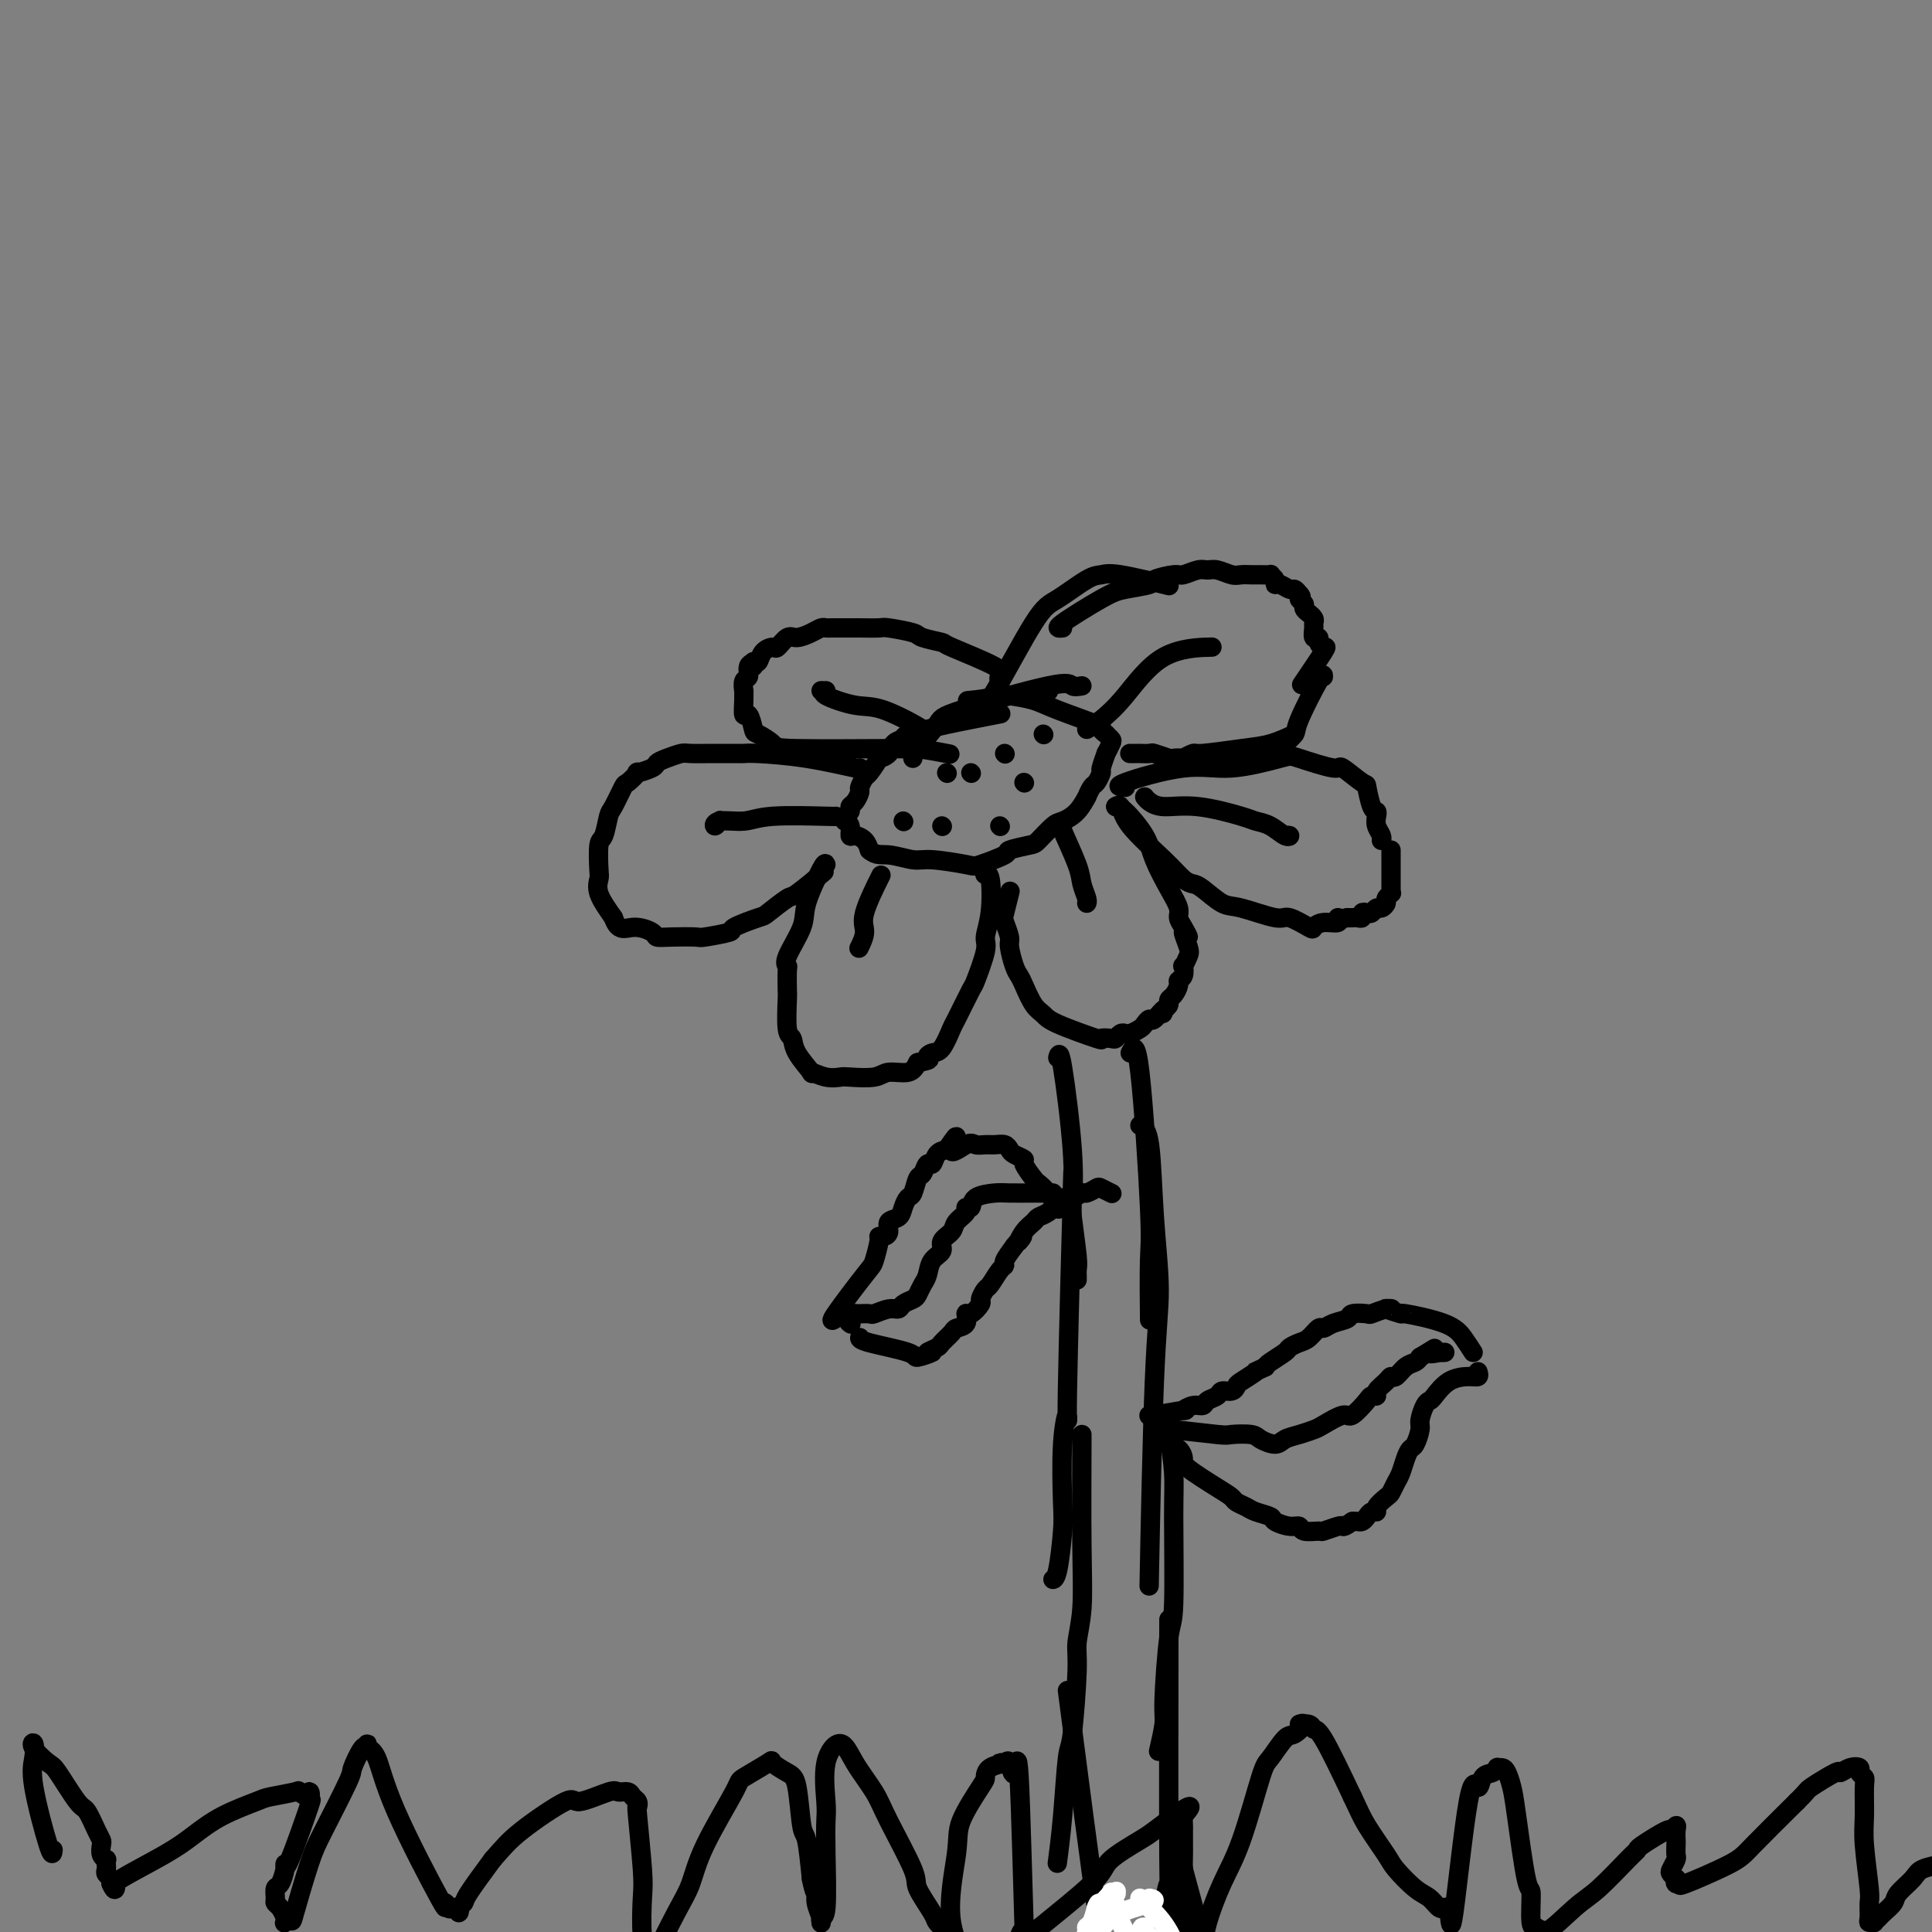 <svg viewBox='0 0 400 400' version='1.1' xmlns='http://www.w3.org/2000/svg' xmlns:xlink='http://www.w3.org/1999/xlink'><rect x="0" y="0" width="400" height="400" fill="#808080" stroke="none"/><g fill='none' stroke='#000000' stroke-width='4' stroke-linecap='round' stroke-linejoin='round'><path d='M224,142c-0.793,0.137 -1.585,0.274 -2,0c-0.415,-0.274 -0.451,-0.959 -5,0c-4.549,0.959 -13.611,3.564 -18,5c-4.389,1.436 -4.104,1.705 -5,3c-0.896,1.295 -2.972,3.618 -4,5c-1.028,1.382 -1.008,1.823 -1,2c0.008,0.177 0.004,0.088 0,0'/><path d='M206,148c1.041,-0.202 2.082,-0.404 0,0c-2.082,0.404 -7.288,1.414 -10,2c-2.712,0.586 -2.930,0.748 -4,1c-1.070,0.252 -2.992,0.596 -4,1c-1.008,0.404 -1.101,0.869 -1,1c0.101,0.131 0.397,-0.073 0,0c-0.397,0.073 -1.486,0.423 -2,1c-0.514,0.577 -0.452,1.382 -1,2c-0.548,0.618 -1.706,1.048 -2,1c-0.294,-0.048 0.276,-0.575 0,0c-0.276,0.575 -1.397,2.252 -2,3c-0.603,0.748 -0.687,0.568 -1,1c-0.313,0.432 -0.853,1.478 -1,2c-0.147,0.522 0.100,0.521 0,1c-0.100,0.479 -0.548,1.439 -1,2c-0.452,0.561 -0.907,0.724 -1,1c-0.093,0.276 0.175,0.664 0,1c-0.175,0.336 -0.794,0.620 -1,1c-0.206,0.380 -0.001,0.858 0,1c0.001,0.142 -0.203,-0.051 0,0c0.203,0.051 0.814,0.345 1,1c0.186,0.655 -0.053,1.670 0,2c0.053,0.330 0.399,-0.027 1,0c0.601,0.027 1.457,0.436 2,1c0.543,0.564 0.771,1.282 1,2'/><path d='M180,176c1.413,1.245 2.444,0.857 4,1c1.556,0.143 3.637,0.816 5,1c1.363,0.184 2.008,-0.122 4,0c1.992,0.122 5.332,0.670 7,1c1.668,0.330 1.663,0.441 3,0c1.337,-0.441 4.014,-1.435 5,-2c0.986,-0.565 0.280,-0.700 1,-1c0.720,-0.300 2.868,-0.764 4,-1c1.132,-0.236 1.250,-0.243 2,-1c0.750,-0.757 2.134,-2.264 3,-3c0.866,-0.736 1.216,-0.702 2,-1c0.784,-0.298 2.003,-0.929 3,-2c0.997,-1.071 1.774,-2.581 2,-3c0.226,-0.419 -0.098,0.255 0,0c0.098,-0.255 0.619,-1.439 1,-2c0.381,-0.561 0.623,-0.499 1,-1c0.377,-0.501 0.889,-1.567 1,-2c0.111,-0.433 -0.179,-0.234 0,-1c0.179,-0.766 0.829,-2.496 1,-3c0.171,-0.504 -0.135,0.220 0,0c0.135,-0.220 0.711,-1.383 1,-2c0.289,-0.617 0.291,-0.688 0,-1c-0.291,-0.312 -0.875,-0.864 -1,-1c-0.125,-0.136 0.208,0.143 0,0c-0.208,-0.143 -0.956,-0.707 -1,-1c-0.044,-0.293 0.617,-0.316 -1,-1c-1.617,-0.684 -5.512,-2.030 -8,-3c-2.488,-0.970 -3.568,-1.563 -5,-2c-1.432,-0.437 -3.216,-0.719 -5,-1'/><path d='M209,144c-3.631,-1.452 -2.208,-0.583 -3,0c-0.792,0.583 -3.798,0.881 -5,1c-1.202,0.119 -0.601,0.060 0,0'/><path d='M204,145c-0.013,-0.166 -0.026,-0.332 0,0c0.026,0.332 0.090,1.161 2,-2c1.910,-3.161 5.667,-10.313 8,-14c2.333,-3.687 3.243,-3.909 5,-5c1.757,-1.091 4.360,-3.052 6,-4c1.640,-0.948 2.316,-0.883 3,-1c0.684,-0.117 1.377,-0.416 4,0c2.623,0.416 7.178,1.547 9,2c1.822,0.453 0.911,0.226 0,0'/><path d='M217,143c0.000,0.000 0.100,0.100 0.1,0.1'/><path d='M220,130c-0.795,0.089 -1.590,0.179 0,-1c1.590,-1.179 5.564,-3.626 8,-5c2.436,-1.374 3.333,-1.673 5,-2c1.667,-0.327 4.102,-0.680 5,-1c0.898,-0.320 0.257,-0.607 1,-1c0.743,-0.393 2.869,-0.891 4,-1c1.131,-0.109 1.265,0.171 2,0c0.735,-0.171 2.069,-0.792 3,-1c0.931,-0.208 1.458,-0.003 2,0c0.542,0.003 1.101,-0.195 2,0c0.899,0.195 2.140,0.784 3,1c0.860,0.216 1.339,0.058 2,0c0.661,-0.058 1.506,-0.015 2,0c0.494,0.015 0.639,0.003 1,0c0.361,-0.003 0.938,0.002 1,0c0.062,-0.002 -0.390,-0.011 0,0c0.390,0.011 1.623,0.040 2,0c0.377,-0.040 -0.103,-0.150 0,0c0.103,0.150 0.787,0.561 1,1c0.213,0.439 -0.045,0.905 0,1c0.045,0.095 0.394,-0.181 1,0c0.606,0.181 1.471,0.818 2,1c0.529,0.182 0.723,-0.091 1,0c0.277,0.091 0.639,0.545 1,1'/><path d='M269,123c0.863,0.796 0.020,0.787 0,1c-0.020,0.213 0.783,0.648 1,1c0.217,0.352 -0.152,0.619 0,1c0.152,0.381 0.826,0.874 1,1c0.174,0.126 -0.151,-0.116 0,0c0.151,0.116 0.776,0.591 1,1c0.224,0.409 0.045,0.753 0,1c-0.045,0.247 0.043,0.396 0,1c-0.043,0.604 -0.218,1.662 0,2c0.218,0.338 0.828,-0.045 1,0c0.172,0.045 -0.095,0.518 0,1c0.095,0.482 0.551,0.975 1,1c0.449,0.025 0.890,-0.416 0,1c-0.890,1.416 -3.111,4.690 -4,6c-0.889,1.310 -0.444,0.655 0,0'/><path d='M268,152c-1.665,0.765 -3.330,1.529 -5,2c-1.670,0.471 -3.346,0.648 -6,1c-2.654,0.352 -6.288,0.879 -8,1c-1.712,0.121 -1.503,-0.163 -2,0c-0.497,0.163 -1.699,0.772 -2,1c-0.301,0.228 0.299,0.075 0,0c-0.299,-0.075 -1.499,-0.073 -2,0c-0.501,0.073 -0.305,0.216 -1,0c-0.695,-0.216 -2.281,-0.790 -3,-1c-0.719,-0.210 -0.571,-0.056 -1,0c-0.429,0.056 -1.435,0.015 -2,0c-0.565,-0.015 -0.687,-0.004 -1,0c-0.313,0.004 -0.816,0.001 -1,0c-0.184,-0.001 -0.050,-0.000 0,0c0.050,0.000 0.014,0.000 0,0c-0.014,-0.000 -0.007,-0.000 0,0'/><path d='M233,163c-1.132,-0.068 -2.264,-0.136 0,-1c2.264,-0.864 7.924,-2.524 12,-3c4.076,-0.476 6.566,0.234 10,0c3.434,-0.234 7.810,-1.410 10,-2c2.190,-0.590 2.194,-0.593 4,0c1.806,0.593 5.415,1.781 7,2c1.585,0.219 1.146,-0.530 2,0c0.854,0.530 3.000,2.340 4,3c1.000,0.660 0.856,0.168 1,1c0.144,0.832 0.578,2.986 1,4c0.422,1.014 0.831,0.888 1,1c0.169,0.112 0.098,0.461 0,1c-0.098,0.539 -0.222,1.268 0,2c0.222,0.732 0.791,1.466 1,2c0.209,0.534 0.060,0.867 0,1c-0.060,0.133 -0.030,0.067 0,0'/><path d='M288,176c-0.000,0.732 -0.000,1.464 0,2c0.000,0.536 0.001,0.875 0,2c-0.001,1.125 -0.004,3.037 0,4c0.004,0.963 0.016,0.979 0,1c-0.016,0.021 -0.060,0.048 0,0c0.060,-0.048 0.223,-0.172 0,0c-0.223,0.172 -0.833,0.638 -1,1c-0.167,0.362 0.110,0.619 0,1c-0.110,0.381 -0.608,0.886 -1,1c-0.392,0.114 -0.679,-0.162 -1,0c-0.321,0.162 -0.678,0.761 -1,1c-0.322,0.239 -0.611,0.117 -1,0c-0.389,-0.117 -0.878,-0.227 -1,0c-0.122,0.227 0.122,0.793 0,1c-0.122,0.207 -0.610,0.056 -1,0c-0.390,-0.056 -0.683,-0.016 -1,0c-0.317,0.016 -0.659,0.008 -1,0'/><path d='M279,190c-1.731,0.400 -2.057,-0.101 -2,0c0.057,0.101 0.499,0.804 0,1c-0.499,0.196 -1.939,-0.113 -3,0c-1.061,0.113 -1.744,0.650 -2,1c-0.256,0.350 -0.087,0.513 -1,0c-0.913,-0.513 -2.909,-1.703 -4,-2c-1.091,-0.297 -1.275,0.299 -3,0c-1.725,-0.299 -4.989,-1.493 -7,-2c-2.011,-0.507 -2.768,-0.327 -4,-1c-1.232,-0.673 -2.940,-2.199 -4,-3c-1.060,-0.801 -1.474,-0.877 -2,-1c-0.526,-0.123 -1.164,-0.292 -2,-1c-0.836,-0.708 -1.870,-1.955 -4,-4c-2.130,-2.045 -5.354,-4.888 -7,-7c-1.646,-2.112 -1.712,-3.492 -2,-4c-0.288,-0.508 -0.796,-0.145 -1,0c-0.204,0.145 -0.102,0.073 0,0'/><path d='M231,167c0.433,-0.033 0.866,-0.066 2,1c1.134,1.066 2.969,3.230 4,5c1.031,1.770 1.260,3.145 2,5c0.740,1.855 1.993,4.191 3,6c1.007,1.809 1.768,3.091 2,4c0.232,0.909 -0.064,1.444 0,2c0.064,0.556 0.487,1.131 1,2c0.513,0.869 1.114,2.031 1,2c-0.114,-0.031 -0.945,-1.254 -1,-1c-0.055,0.254 0.666,1.984 1,3c0.334,1.016 0.282,1.319 0,2c-0.282,0.681 -0.793,1.740 -1,2c-0.207,0.260 -0.111,-0.277 0,0c0.111,0.277 0.236,1.370 0,2c-0.236,0.630 -0.833,0.799 -1,1c-0.167,0.201 0.096,0.435 0,1c-0.096,0.565 -0.552,1.461 -1,2c-0.448,0.539 -0.890,0.722 -1,1c-0.110,0.278 0.111,0.651 0,1c-0.111,0.349 -0.556,0.675 -1,1'/><path d='M241,209c-0.665,1.886 0.174,0.102 0,0c-0.174,-0.102 -1.360,1.479 -2,2c-0.640,0.521 -0.735,-0.018 -1,0c-0.265,0.018 -0.701,0.592 -1,1c-0.299,0.408 -0.462,0.649 -1,1c-0.538,0.351 -1.452,0.812 -2,1c-0.548,0.188 -0.730,0.102 -1,0c-0.270,-0.102 -0.629,-0.221 -1,0c-0.371,0.221 -0.754,0.782 -1,1c-0.246,0.218 -0.355,0.094 -1,0c-0.645,-0.094 -1.825,-0.159 -2,0c-0.175,0.159 0.654,0.541 -1,0c-1.654,-0.541 -5.791,-2.004 -8,-3c-2.209,-0.996 -2.489,-1.525 -3,-2c-0.511,-0.475 -1.251,-0.898 -2,-2c-0.749,-1.102 -1.506,-2.885 -2,-4c-0.494,-1.115 -0.724,-1.563 -1,-2c-0.276,-0.437 -0.597,-0.863 -1,-2c-0.403,-1.137 -0.889,-2.985 -1,-4c-0.111,-1.015 0.153,-1.197 0,-2c-0.153,-0.803 -0.721,-2.225 -1,-3c-0.279,-0.775 -0.267,-0.901 0,-2c0.267,-1.099 0.791,-3.171 1,-4c0.209,-0.829 0.105,-0.414 0,0'/><path d='M207,141c-0.152,-0.311 -0.304,-0.622 0,-1c0.304,-0.378 1.063,-0.822 -1,-2c-2.063,-1.178 -6.949,-3.090 -9,-4c-2.051,-0.910 -1.268,-0.818 -2,-1c-0.732,-0.182 -2.981,-0.637 -4,-1c-1.019,-0.363 -0.810,-0.633 -2,-1c-1.190,-0.367 -3.779,-0.830 -5,-1c-1.221,-0.170 -1.072,-0.046 -2,0c-0.928,0.046 -2.931,0.012 -4,0c-1.069,-0.012 -1.203,-0.004 -2,0c-0.797,0.004 -2.257,0.004 -3,0c-0.743,-0.004 -0.769,-0.011 -1,0c-0.231,0.011 -0.666,0.039 -1,0c-0.334,-0.039 -0.566,-0.146 -1,0c-0.434,0.146 -1.071,0.546 -2,1c-0.929,0.454 -2.151,0.960 -3,1c-0.849,0.040 -1.327,-0.388 -2,0c-0.673,0.388 -1.542,1.593 -2,2c-0.458,0.407 -0.504,0.016 -1,0c-0.496,-0.016 -1.441,0.342 -2,1c-0.559,0.658 -0.731,1.617 -1,2c-0.269,0.383 -0.634,0.192 -1,0'/><path d='M156,137c-2.101,1.340 -0.353,1.190 0,1c0.353,-0.190 -0.690,-0.420 -1,0c-0.310,0.420 0.113,1.490 0,2c-0.113,0.510 -0.763,0.460 -1,1c-0.237,0.540 -0.061,1.669 0,2c0.061,0.331 0.006,-0.135 0,0c-0.006,0.135 0.038,0.872 0,2c-0.038,1.128 -0.157,2.649 0,3c0.157,0.351 0.589,-0.466 1,0c0.411,0.466 0.802,2.216 1,3c0.198,0.784 0.202,0.603 1,1c0.798,0.397 2.391,1.373 3,2c0.609,0.627 0.234,0.904 5,1c4.766,0.096 14.672,0.012 19,0c4.328,-0.012 3.078,0.048 3,0c-0.078,-0.048 1.018,-0.205 3,0c1.982,0.205 4.852,0.773 6,1c1.148,0.227 0.574,0.114 0,0'/><path d='M178,159c0.429,0.196 0.858,0.392 -1,0c-1.858,-0.392 -6.001,-1.373 -10,-2c-3.999,-0.627 -7.852,-0.900 -10,-1c-2.148,-0.100 -2.589,-0.027 -3,0c-0.411,0.027 -0.791,0.006 -2,0c-1.209,-0.006 -3.247,0.001 -4,0c-0.753,-0.001 -0.219,-0.011 -1,0c-0.781,0.011 -2.875,0.044 -4,0c-1.125,-0.044 -1.280,-0.165 -2,0c-0.720,0.165 -2.005,0.617 -3,1c-0.995,0.383 -1.699,0.699 -2,1c-0.301,0.301 -0.198,0.588 -1,1c-0.802,0.412 -2.509,0.947 -3,1c-0.491,0.053 0.233,-0.378 0,0c-0.233,0.378 -1.424,1.566 -2,2c-0.576,0.434 -0.536,0.115 -1,1c-0.464,0.885 -1.431,2.972 -2,4c-0.569,1.028 -0.740,0.995 -1,2c-0.260,1.005 -0.608,3.047 -1,4c-0.392,0.953 -0.829,0.816 -1,2c-0.171,1.184 -0.077,3.688 0,5c0.077,1.312 0.136,1.430 0,2c-0.136,0.570 -0.467,1.591 0,3c0.467,1.409 1.734,3.204 3,5'/><path d='M127,190c0.981,3.038 2.435,2.134 4,2c1.565,-0.134 3.241,0.501 4,1c0.759,0.499 0.601,0.863 1,1c0.399,0.137 1.356,0.049 3,0c1.644,-0.049 3.975,-0.059 5,0c1.025,0.059 0.744,0.187 2,0c1.256,-0.187 4.050,-0.688 5,-1c0.950,-0.312 0.057,-0.433 1,-1c0.943,-0.567 3.721,-1.578 5,-2c1.279,-0.422 1.058,-0.254 2,-1c0.942,-0.746 3.046,-2.406 4,-3c0.954,-0.594 0.757,-0.121 2,-1c1.243,-0.879 3.927,-3.108 5,-4c1.073,-0.892 0.537,-0.446 0,0'/><path d='M171,179c-0.089,-0.263 -0.178,-0.526 -1,1c-0.822,1.526 -2.378,4.839 -3,7c-0.622,2.161 -0.310,3.168 -1,5c-0.690,1.832 -2.381,4.489 -3,6c-0.619,1.511 -0.167,1.876 0,2c0.167,0.124 0.048,0.007 0,1c-0.048,0.993 -0.026,3.096 0,4c0.026,0.904 0.057,0.608 0,2c-0.057,1.392 -0.204,4.473 0,6c0.204,1.527 0.757,1.499 1,2c0.243,0.501 0.177,1.532 1,3c0.823,1.468 2.535,3.374 3,4c0.465,0.626 -0.318,-0.027 0,0c0.318,0.027 1.735,0.735 3,1c1.265,0.265 2.377,0.086 3,0c0.623,-0.086 0.758,-0.081 2,0c1.242,0.081 3.591,0.238 5,0c1.409,-0.238 1.879,-0.872 3,-1c1.121,-0.128 2.892,0.249 4,0c1.108,-0.249 1.554,-1.125 2,-2'/><path d='M190,220c3.356,-0.629 2.245,-0.702 2,-1c-0.245,-0.298 0.376,-0.820 1,-1c0.624,-0.180 1.251,-0.018 2,-1c0.749,-0.982 1.620,-3.107 2,-4c0.380,-0.893 0.269,-0.555 1,-2c0.731,-1.445 2.305,-4.672 3,-6c0.695,-1.328 0.513,-0.756 1,-2c0.487,-1.244 1.643,-4.305 2,-6c0.357,-1.695 -0.087,-2.023 0,-3c0.087,-0.977 0.703,-2.601 1,-5c0.297,-2.399 0.276,-5.571 0,-7c-0.276,-1.429 -0.805,-1.116 -1,-1c-0.195,0.116 -0.056,0.033 0,0c0.056,-0.033 0.028,-0.017 0,0'/><path d='M220,171c-0.318,-0.271 -0.635,-0.542 0,1c0.635,1.542 2.223,4.897 3,7c0.777,2.103 0.744,2.956 1,4c0.256,1.044 0.800,2.281 1,3c0.200,0.719 0.057,0.920 0,1c-0.057,0.080 -0.029,0.040 0,0'/><path d='M182,182c0.348,-0.695 0.695,-1.391 0,0c-0.695,1.391 -2.434,4.868 -3,7c-0.566,2.132 0.040,2.920 0,4c-0.040,1.080 -0.726,2.451 -1,3c-0.274,0.549 -0.137,0.274 0,0'/><path d='M173,169c0.256,0.033 0.513,0.066 -2,0c-2.513,-0.066 -7.794,-0.232 -11,0c-3.206,0.232 -4.337,0.860 -6,1c-1.663,0.140 -3.858,-0.210 -5,0c-1.142,0.210 -1.231,0.980 -1,1c0.231,0.020 0.780,-0.708 1,-1c0.220,-0.292 0.110,-0.146 0,0'/><path d='M191,152c0.773,0.014 1.545,0.028 0,-1c-1.545,-1.028 -5.408,-3.099 -8,-4c-2.592,-0.901 -3.914,-0.634 -6,-1c-2.086,-0.366 -4.937,-1.366 -6,-2c-1.063,-0.634 -0.336,-0.902 0,-1c0.336,-0.098 0.283,-0.026 0,0c-0.283,0.026 -0.795,0.008 -1,0c-0.205,-0.008 -0.102,-0.004 0,0'/><path d='M225,151c0.872,-0.506 1.745,-1.011 3,-2c1.255,-0.989 2.893,-2.461 5,-5c2.107,-2.539 4.683,-6.145 8,-8c3.317,-1.855 7.376,-1.959 9,-2c1.624,-0.041 0.812,-0.021 0,0'/><path d='M237,165c0.227,0.295 0.455,0.590 1,1c0.545,0.410 1.409,0.935 3,1c1.591,0.065 3.911,-0.329 7,0c3.089,0.329 6.948,1.380 9,2c2.052,0.620 2.297,0.807 3,1c0.703,0.193 1.862,0.391 3,1c1.138,0.609 2.253,1.627 3,2c0.747,0.373 1.124,0.100 1,0c-0.124,-0.100 -0.750,-0.029 -1,0c-0.250,0.029 -0.125,0.014 0,0'/><path d='M216,152c0.000,0.000 0.100,0.100 0.1,0.1'/><path d='M196,160c0.000,0.000 0.100,0.100 0.1,0.1'/><path d='M187,170c0.000,0.000 0.100,0.100 0.1,0.1'/><path d='M207,171c0.000,0.000 0.100,0.100 0.1,0.1'/><path d='M212,162c0.000,0.000 0.100,0.100 0.1,0.1'/><path d='M201,160c0.000,0.000 0.100,0.100 0.1,0.1'/><path d='M195,171c0.000,0.000 0.100,0.100 0.1,0.1'/><path d='M208,156c0.000,0.000 0.100,0.100 0.1,0.1'/><path d='M234,218c0.619,-1.234 1.238,-2.469 2,4c0.762,6.469 1.668,20.641 2,28c0.332,7.359 0.089,7.904 0,11c-0.089,3.096 -0.026,8.742 0,11c0.026,2.258 0.013,1.129 0,0'/><path d='M236,233c0.768,0.374 1.537,0.748 2,4c0.463,3.252 0.621,9.382 1,15c0.379,5.618 0.978,10.722 1,15c0.022,4.278 -0.532,7.729 -1,19c-0.468,11.271 -0.848,30.363 -1,38c-0.152,7.637 -0.076,3.818 0,0'/><path d='M242,297c0.428,2.877 0.857,5.755 1,8c0.143,2.245 0.001,3.858 0,9c-0.001,5.142 0.140,13.813 0,18c-0.140,4.187 -0.560,3.890 -1,7c-0.440,3.110 -0.902,9.627 -1,13c-0.098,3.373 0.166,3.600 0,5c-0.166,1.400 -0.762,3.971 -1,5c-0.238,1.029 -0.119,0.514 0,0'/><path d='M242,340c0.008,-4.297 0.016,-8.593 0,1c-0.016,9.593 -0.056,33.077 0,43c0.056,9.923 0.207,6.287 0,6c-0.207,-0.287 -0.774,2.775 -1,4c-0.226,1.225 -0.113,0.612 0,0'/><path d='M245,387c1.356,5.000 2.711,10.000 4,15c1.289,5.000 2.511,10.000 3,12c0.489,2.000 0.244,1.000 0,0'/><path d='M219,219c0.198,-0.793 0.397,-1.586 1,2c0.603,3.586 1.612,11.551 2,17c0.388,5.449 0.157,8.383 0,10c-0.157,1.617 -0.238,1.918 0,4c0.238,2.082 0.796,5.945 1,8c0.204,2.055 0.055,2.304 0,3c-0.055,0.696 -0.015,1.841 0,2c0.015,0.159 0.004,-0.669 0,-1c-0.004,-0.331 -0.002,-0.166 0,0'/><path d='M222,247c0.121,-3.981 0.243,-7.961 0,1c-0.243,8.961 -0.849,30.864 -1,40c-0.151,9.136 0.153,5.506 0,5c-0.153,-0.506 -0.763,2.113 -1,6c-0.237,3.887 -0.102,9.041 0,12c0.102,2.959 0.172,3.721 0,6c-0.172,2.279 -0.585,6.075 -1,8c-0.415,1.925 -0.833,1.979 -1,2c-0.167,0.021 -0.084,0.011 0,0'/><path d='M224,297c-0.032,8.439 -0.064,16.878 0,23c0.064,6.122 0.224,9.925 0,13c-0.224,3.075 -0.833,5.420 -1,7c-0.167,1.580 0.109,2.393 0,6c-0.109,3.607 -0.604,10.008 -1,13c-0.396,2.992 -0.694,2.575 -1,5c-0.306,2.425 -0.621,7.691 -1,12c-0.379,4.309 -0.823,7.660 -1,9c-0.177,1.340 -0.089,0.670 0,0'/><path d='M221,350c2.423,18.694 4.845,37.388 6,45c1.155,7.612 1.041,4.144 1,3c-0.041,-1.144 -0.011,0.038 0,1c0.011,0.962 0.003,1.703 0,2c-0.003,0.297 -0.002,0.148 0,0'/><path d='M240,296c0.453,0.030 0.906,0.060 1,0c0.094,-0.060 -0.170,-0.210 2,0c2.170,0.210 6.773,0.779 9,1c2.227,0.221 2.076,0.095 3,0c0.924,-0.095 2.921,-0.158 4,0c1.079,0.158 1.238,0.536 2,1c0.762,0.464 2.127,1.012 3,1c0.873,-0.012 1.253,-0.586 2,-1c0.747,-0.414 1.861,-0.668 3,-1c1.139,-0.332 2.302,-0.740 3,-1c0.698,-0.260 0.932,-0.371 2,-1c1.068,-0.629 2.970,-1.776 4,-2c1.030,-0.224 1.188,0.474 2,0c0.812,-0.474 2.277,-2.119 3,-3c0.723,-0.881 0.705,-0.997 1,-1c0.295,-0.003 0.904,0.106 1,0c0.096,-0.106 -0.322,-0.427 0,-1c0.322,-0.573 1.385,-1.396 2,-2c0.615,-0.604 0.781,-0.988 1,-1c0.219,-0.012 0.492,0.347 1,0c0.508,-0.347 1.252,-1.401 2,-2c0.748,-0.599 1.499,-0.743 2,-1c0.501,-0.257 0.750,-0.629 1,-1'/><path d='M294,281c4.968,-3.011 2.389,-1.539 2,-1c-0.389,0.539 1.411,0.144 2,0c0.589,-0.144 -0.034,-0.039 0,0c0.034,0.039 0.724,0.011 1,0c0.276,-0.011 0.138,-0.006 0,0'/><path d='M305,280c-0.634,-0.991 -1.268,-1.982 -2,-3c-0.732,-1.018 -1.561,-2.062 -4,-3c-2.439,-0.938 -6.486,-1.769 -8,-2c-1.514,-0.231 -0.494,0.138 -1,0c-0.506,-0.138 -2.539,-0.783 -3,-1c-0.461,-0.217 0.650,-0.006 1,0c0.350,0.006 -0.061,-0.191 -1,0c-0.939,0.191 -2.405,0.772 -3,1c-0.595,0.228 -0.320,0.104 -1,0c-0.680,-0.104 -2.314,-0.187 -3,0c-0.686,0.187 -0.425,0.645 -1,1c-0.575,0.355 -1.988,0.606 -3,1c-1.012,0.394 -1.623,0.932 -2,1c-0.377,0.068 -0.519,-0.334 -1,0c-0.481,0.334 -1.302,1.402 -2,2c-0.698,0.598 -1.273,0.724 -2,1c-0.727,0.276 -1.607,0.703 -2,1c-0.393,0.297 -0.298,0.465 -1,1c-0.702,0.535 -2.201,1.439 -3,2c-0.799,0.561 -0.900,0.781 -1,1'/><path d='M262,283c-4.153,1.973 -2.034,0.906 -2,1c0.034,0.094 -2.017,1.349 -3,2c-0.983,0.651 -0.897,0.699 -1,1c-0.103,0.301 -0.394,0.855 -1,1c-0.606,0.145 -1.526,-0.120 -2,0c-0.474,0.120 -0.500,0.625 -1,1c-0.500,0.375 -1.473,0.621 -2,1c-0.527,0.379 -0.608,0.890 -1,1c-0.392,0.110 -1.096,-0.181 -2,0c-0.904,0.181 -2.008,0.833 -2,1c0.008,0.167 1.126,-0.151 0,0c-1.126,0.151 -4.498,0.773 -6,1c-1.502,0.227 -1.135,0.061 -1,0c0.135,-0.061 0.039,-0.017 0,0c-0.039,0.017 -0.019,0.009 0,0'/><path d='M306,284c0.128,0.431 0.256,0.861 0,1c-0.256,0.139 -0.894,-0.014 -2,0c-1.106,0.014 -2.678,0.196 -4,1c-1.322,0.804 -2.392,2.230 -3,3c-0.608,0.770 -0.754,0.882 -1,1c-0.246,0.118 -0.591,0.240 -1,1c-0.409,0.760 -0.883,2.156 -1,3c-0.117,0.844 0.123,1.136 0,2c-0.123,0.864 -0.610,2.300 -1,3c-0.390,0.700 -0.682,0.664 -1,1c-0.318,0.336 -0.661,1.045 -1,2c-0.339,0.955 -0.673,2.157 -1,3c-0.327,0.843 -0.647,1.326 -1,2c-0.353,0.674 -0.739,1.539 -1,2c-0.261,0.461 -0.399,0.519 -1,1c-0.601,0.481 -1.667,1.387 -2,2c-0.333,0.613 0.065,0.935 0,1c-0.065,0.065 -0.595,-0.126 -1,0c-0.405,0.126 -0.686,0.570 -1,1c-0.314,0.430 -0.661,0.847 -1,1c-0.339,0.153 -0.668,0.044 -1,0c-0.332,-0.044 -0.666,-0.022 -1,0'/><path d='M280,315c-1.678,1.171 -1.872,1.100 -2,1c-0.128,-0.100 -0.191,-0.227 -1,0c-0.809,0.227 -2.365,0.808 -3,1c-0.635,0.192 -0.349,-0.004 -1,0c-0.651,0.004 -2.238,0.208 -3,0c-0.762,-0.208 -0.697,-0.829 -1,-1c-0.303,-0.171 -0.973,0.109 -2,0c-1.027,-0.109 -2.412,-0.607 -3,-1c-0.588,-0.393 -0.380,-0.683 -1,-1c-0.620,-0.317 -2.066,-0.663 -3,-1c-0.934,-0.337 -1.354,-0.664 -2,-1c-0.646,-0.336 -1.517,-0.680 -2,-1c-0.483,-0.320 -0.576,-0.614 -1,-1c-0.424,-0.386 -1.178,-0.863 -3,-2c-1.822,-1.137 -4.713,-2.935 -6,-4c-1.287,-1.065 -0.972,-1.396 -1,-2c-0.028,-0.604 -0.399,-1.482 -1,-2c-0.601,-0.518 -1.431,-0.678 -2,-1c-0.569,-0.322 -0.877,-0.806 -1,-1c-0.123,-0.194 -0.062,-0.097 0,0'/><path d='M218,247c-1.184,-0.004 -2.369,-0.007 -4,0c-1.631,0.007 -3.709,0.026 -5,0c-1.291,-0.026 -1.794,-0.096 -3,0c-1.206,0.096 -3.115,0.357 -4,1c-0.885,0.643 -0.747,1.667 -1,2c-0.253,0.333 -0.899,-0.024 -1,0c-0.101,0.024 0.343,0.429 0,1c-0.343,0.571 -1.472,1.307 -2,2c-0.528,0.693 -0.456,1.344 -1,2c-0.544,0.656 -1.704,1.316 -2,2c-0.296,0.684 0.271,1.391 0,2c-0.271,0.609 -1.381,1.119 -2,2c-0.619,0.881 -0.747,2.134 -1,3c-0.253,0.866 -0.631,1.346 -1,2c-0.369,0.654 -0.731,1.481 -1,2c-0.269,0.519 -0.447,0.731 -1,1c-0.553,0.269 -1.481,0.594 -2,1c-0.519,0.406 -0.629,0.893 -1,1c-0.371,0.107 -1.003,-0.168 -2,0c-0.997,0.168 -2.360,0.777 -3,1c-0.640,0.223 -0.557,0.060 -1,0c-0.443,-0.060 -1.412,-0.017 -2,0c-0.588,0.017 -0.794,0.009 -1,0'/><path d='M177,272c-2.244,1.067 -1.356,1.733 -1,2c0.356,0.267 0.178,0.133 0,0'/><path d='M178,277c0.007,-0.063 0.015,-0.126 0,0c-0.015,0.126 -0.052,0.441 2,1c2.052,0.559 6.193,1.362 8,2c1.807,0.638 1.281,1.111 2,1c0.719,-0.111 2.683,-0.807 3,-1c0.317,-0.193 -1.013,0.117 -1,0c0.013,-0.117 1.370,-0.660 2,-1c0.630,-0.340 0.532,-0.477 1,-1c0.468,-0.523 1.500,-1.430 2,-2c0.500,-0.570 0.467,-0.801 1,-1c0.533,-0.199 1.630,-0.367 2,-1c0.370,-0.633 0.011,-1.732 0,-2c-0.011,-0.268 0.325,0.295 1,0c0.675,-0.295 1.690,-1.448 2,-2c0.310,-0.552 -0.085,-0.501 0,-1c0.085,-0.499 0.648,-1.547 1,-2c0.352,-0.453 0.492,-0.312 1,-1c0.508,-0.688 1.384,-2.205 2,-3c0.616,-0.795 0.974,-0.868 1,-1c0.026,-0.132 -0.278,-0.323 0,-1c0.278,-0.677 1.139,-1.838 2,-3'/><path d='M210,258c2.826,-3.537 1.390,-1.381 1,-1c-0.390,0.381 0.267,-1.015 1,-2c0.733,-0.985 1.544,-1.560 2,-2c0.456,-0.440 0.559,-0.744 1,-1c0.441,-0.256 1.221,-0.465 2,-1c0.779,-0.535 1.555,-1.396 2,-2c0.445,-0.604 0.557,-0.950 1,-1c0.443,-0.050 1.217,0.196 2,0c0.783,-0.196 1.576,-0.833 2,-1c0.424,-0.167 0.478,0.138 1,0c0.522,-0.138 1.511,-0.717 2,-1c0.489,-0.283 0.478,-0.268 1,0c0.522,0.268 1.578,0.791 2,1c0.422,0.209 0.211,0.105 0,0'/><path d='M173,273c-0.627,0.423 -1.255,0.845 0,-1c1.255,-1.845 4.391,-5.958 6,-8c1.609,-2.042 1.689,-2.013 2,-3c0.311,-0.987 0.852,-2.989 1,-4c0.148,-1.011 -0.097,-1.030 0,-1c0.097,0.030 0.537,0.107 1,0c0.463,-0.107 0.950,-0.400 1,-1c0.050,-0.600 -0.338,-1.506 0,-2c0.338,-0.494 1.400,-0.574 2,-1c0.600,-0.426 0.738,-1.198 1,-2c0.262,-0.802 0.647,-1.634 1,-2c0.353,-0.366 0.672,-0.264 1,-1c0.328,-0.736 0.664,-2.309 1,-3c0.336,-0.691 0.670,-0.500 1,-1c0.330,-0.500 0.655,-1.691 1,-2c0.345,-0.309 0.708,0.263 1,0c0.292,-0.263 0.512,-1.361 1,-2c0.488,-0.639 1.244,-0.820 2,-1'/><path d='M196,238c3.628,-5.354 1.198,-1.238 1,0c-0.198,1.238 1.834,-0.401 3,-1c1.166,-0.599 1.464,-0.157 2,0c0.536,0.157 1.308,0.031 2,0c0.692,-0.031 1.304,0.034 2,0c0.696,-0.034 1.477,-0.166 2,0c0.523,0.166 0.788,0.629 1,1c0.212,0.371 0.371,0.648 1,1c0.629,0.352 1.729,0.778 2,1c0.271,0.222 -0.288,0.239 0,1c0.288,0.761 1.422,2.268 2,3c0.578,0.732 0.598,0.691 1,1c0.402,0.309 1.185,0.968 2,2c0.815,1.032 1.661,2.438 2,3c0.339,0.562 0.169,0.281 0,0'/><path d='M11,383c-0.084,0.779 -0.169,1.558 -1,-1c-0.831,-2.558 -2.409,-8.454 -3,-12c-0.591,-3.546 -0.197,-4.742 0,-6c0.197,-1.258 0.196,-2.578 0,-3c-0.196,-0.422 -0.586,0.055 0,1c0.586,0.945 2.150,2.357 3,3c0.850,0.643 0.988,0.515 2,2c1.012,1.485 2.898,4.582 4,6c1.102,1.418 1.419,1.157 2,2c0.581,0.843 1.428,2.790 2,4c0.572,1.210 0.871,1.682 1,2c0.129,0.318 0.087,0.480 0,1c-0.087,0.520 -0.219,1.396 0,2c0.219,0.604 0.790,0.935 1,1c0.210,0.065 0.060,-0.138 0,0c-0.060,0.138 -0.030,0.615 0,1c0.030,0.385 0.061,0.678 0,1c-0.061,0.322 -0.212,0.674 0,1c0.212,0.326 0.788,0.626 1,1c0.212,0.374 0.061,0.821 0,1c-0.061,0.179 -0.030,0.089 0,0'/><path d='M23,390c0.983,2.322 0.940,0.628 1,0c0.060,-0.628 0.225,-0.191 0,0c-0.225,0.191 -0.838,0.135 1,-1c1.838,-1.135 6.127,-3.351 9,-5c2.873,-1.649 4.329,-2.732 6,-4c1.671,-1.268 3.556,-2.719 6,-4c2.444,-1.281 5.447,-2.390 7,-3c1.553,-0.610 1.656,-0.720 3,-1c1.344,-0.280 3.928,-0.731 5,-1c1.072,-0.269 0.631,-0.356 1,0c0.369,0.356 1.549,1.155 2,1c0.451,-0.155 0.173,-1.265 0,-1c-0.173,0.265 -0.242,1.904 0,2c0.242,0.096 0.794,-1.351 0,1c-0.794,2.351 -2.935,8.499 -4,11c-1.065,2.501 -1.056,1.356 -1,1c0.056,-0.356 0.158,0.076 0,1c-0.158,0.924 -0.575,2.341 -1,3c-0.425,0.659 -0.856,0.561 -1,1c-0.144,0.439 0.000,1.413 0,2c-0.000,0.587 -0.144,0.785 0,1c0.144,0.215 0.577,0.447 1,1c0.423,0.553 0.835,1.427 1,2c0.165,0.573 0.083,0.847 0,1c-0.083,0.153 -0.167,0.187 0,0c0.167,-0.187 0.583,-0.593 1,-1'/><path d='M60,397c0.536,0.927 0.377,1.243 1,-1c0.623,-2.243 2.030,-7.047 3,-10c0.970,-2.953 1.503,-4.056 3,-7c1.497,-2.944 3.956,-7.730 5,-10c1.044,-2.270 0.672,-2.025 1,-3c0.328,-0.975 1.356,-3.172 2,-4c0.644,-0.828 0.903,-0.289 1,0c0.097,0.289 0.032,0.327 0,0c-0.032,-0.327 -0.031,-1.021 0,-1c0.031,0.021 0.090,0.755 0,1c-0.090,0.245 -0.330,0.001 0,0c0.330,-0.001 1.231,0.242 2,2c0.769,1.758 1.406,5.031 4,11c2.594,5.969 7.144,14.633 9,18c1.856,3.367 1.018,1.439 1,1c-0.018,-0.439 0.783,0.613 1,1c0.217,0.387 -0.152,0.108 0,0c0.152,-0.108 0.824,-0.046 1,0c0.176,0.046 -0.145,0.076 0,0c0.145,-0.076 0.757,-0.257 1,0c0.243,0.257 0.118,0.953 0,1c-0.118,0.047 -0.227,-0.554 0,-1c0.227,-0.446 0.792,-0.735 1,-1c0.208,-0.265 0.059,-0.504 1,-2c0.941,-1.496 2.970,-4.248 5,-7'/><path d='M102,385c2.229,-2.533 3.303,-3.866 6,-6c2.697,-2.134 7.017,-5.070 9,-6c1.983,-0.930 1.630,0.146 3,0c1.370,-0.146 4.462,-1.515 6,-2c1.538,-0.485 1.523,-0.087 2,0c0.477,0.087 1.447,-0.137 2,0c0.553,0.137 0.688,0.634 1,1c0.312,0.366 0.802,0.600 1,1c0.198,0.400 0.105,0.965 0,1c-0.105,0.035 -0.220,-0.460 0,2c0.220,2.460 0.776,7.876 1,11c0.224,3.124 0.115,3.957 0,6c-0.115,2.043 -0.235,5.298 0,8c0.235,2.702 0.825,4.852 1,6c0.175,1.148 -0.064,1.295 1,-1c1.064,-2.295 3.433,-7.033 5,-10c1.567,-2.967 2.333,-4.165 3,-6c0.667,-1.835 1.234,-4.308 3,-8c1.766,-3.692 4.731,-8.605 6,-11c1.269,-2.395 0.840,-2.274 2,-3c1.160,-0.726 3.907,-2.299 5,-3c1.093,-0.701 0.530,-0.530 1,0c0.470,0.530 1.971,1.418 3,2c1.029,0.582 1.585,0.857 2,3c0.415,2.143 0.689,6.154 1,8c0.311,1.846 0.660,1.527 1,3c0.340,1.473 0.670,4.736 1,8'/><path d='M168,389c0.707,3.542 0.974,2.898 1,3c0.026,0.102 -0.190,0.951 0,2c0.190,1.049 0.787,2.297 1,3c0.213,0.703 0.043,0.861 0,1c-0.043,0.139 0.041,0.259 0,0c-0.041,-0.259 -0.206,-0.897 0,-1c0.206,-0.103 0.785,0.329 1,-2c0.215,-2.329 0.067,-7.419 0,-11c-0.067,-3.581 -0.052,-5.653 0,-7c0.052,-1.347 0.143,-1.967 0,-4c-0.143,-2.033 -0.519,-5.477 0,-8c0.519,-2.523 1.933,-4.123 3,-4c1.067,0.123 1.785,1.969 3,4c1.215,2.031 2.925,4.246 4,6c1.075,1.754 1.516,3.046 3,6c1.484,2.954 4.012,7.569 5,10c0.988,2.431 0.437,2.679 1,4c0.563,1.321 2.242,3.714 3,5c0.758,1.286 0.595,1.466 1,2c0.405,0.534 1.376,1.421 2,2c0.624,0.579 0.899,0.848 1,1c0.101,0.152 0.029,0.186 0,0c-0.029,-0.186 -0.014,-0.593 0,-1'/><path d='M197,400c3.497,6.345 0.741,2.707 0,-2c-0.741,-4.707 0.534,-10.483 1,-14c0.466,-3.517 0.123,-4.774 1,-7c0.877,-2.226 2.973,-5.420 4,-7c1.027,-1.580 0.986,-1.547 1,-2c0.014,-0.453 0.084,-1.393 1,-2c0.916,-0.607 2.679,-0.880 3,-1c0.321,-0.120 -0.801,-0.086 -1,0c-0.199,0.086 0.525,0.226 1,0c0.475,-0.226 0.703,-0.816 1,0c0.297,0.816 0.665,3.039 1,2c0.335,-1.039 0.639,-5.340 1,1c0.361,6.340 0.779,23.321 1,30c0.221,6.679 0.246,3.056 0,2c-0.246,-1.056 -0.762,0.454 -1,1c-0.238,0.546 -0.197,0.127 0,0c0.197,-0.127 0.548,0.039 1,0c0.452,-0.039 1.003,-0.283 2,-1c0.997,-0.717 2.440,-1.906 5,-4c2.560,-2.094 6.239,-5.091 8,-7c1.761,-1.909 1.606,-2.728 3,-4c1.394,-1.272 4.337,-2.996 6,-4c1.663,-1.004 2.047,-1.287 3,-2c0.953,-0.713 2.477,-1.857 4,-3'/><path d='M243,376c5.403,-3.876 2.912,-1.066 2,0c-0.912,1.066 -0.244,0.386 0,0c0.244,-0.386 0.066,-0.480 0,0c-0.066,0.480 -0.018,1.535 0,2c0.018,0.465 0.006,0.341 0,1c-0.006,0.659 -0.006,2.099 0,3c0.006,0.901 0.016,1.261 0,2c-0.016,0.739 -0.060,1.858 0,3c0.060,1.142 0.224,2.307 0,3c-0.224,0.693 -0.836,0.915 -1,2c-0.164,1.085 0.121,3.034 0,4c-0.121,0.966 -0.647,0.948 0,2c0.647,1.052 2.469,3.176 3,4c0.531,0.824 -0.228,0.350 0,0c0.228,-0.350 1.444,-0.577 2,-1c0.556,-0.423 0.451,-1.041 1,-3c0.549,-1.959 1.751,-5.257 3,-8c1.249,-2.743 2.546,-4.929 4,-9c1.454,-4.071 3.064,-10.027 4,-13c0.936,-2.973 1.198,-2.964 2,-4c0.802,-1.036 2.145,-3.116 3,-4c0.855,-0.884 1.223,-0.573 2,-1c0.777,-0.427 1.962,-1.594 2,-2c0.038,-0.406 -1.073,-0.051 -1,0c0.073,0.051 1.329,-0.203 2,0c0.671,0.203 0.758,0.862 1,1c0.242,0.138 0.641,-0.246 2,2c1.359,2.246 3.680,7.123 6,12'/><path d='M280,372c1.383,2.884 1.840,4.095 3,6c1.160,1.905 3.021,4.504 4,6c0.979,1.496 1.075,1.889 2,3c0.925,1.111 2.678,2.939 4,4c1.322,1.061 2.214,1.354 3,2c0.786,0.646 1.466,1.646 2,2c0.534,0.354 0.923,0.063 1,0c0.077,-0.063 -0.158,0.101 0,0c0.158,-0.101 0.710,-0.469 1,1c0.290,1.469 0.319,4.773 1,0c0.681,-4.773 2.015,-17.622 3,-23c0.985,-5.378 1.622,-3.283 2,-3c0.378,0.283 0.497,-1.245 1,-2c0.503,-0.755 1.392,-0.737 2,-1c0.608,-0.263 0.937,-0.808 1,-1c0.063,-0.192 -0.139,-0.031 0,0c0.139,0.031 0.618,-0.067 1,0c0.382,0.067 0.667,0.299 1,1c0.333,0.701 0.715,1.870 1,3c0.285,1.130 0.472,2.221 1,6c0.528,3.779 1.395,10.245 2,13c0.605,2.755 0.947,1.799 1,3c0.053,1.201 -0.182,4.559 0,6c0.182,1.441 0.780,0.965 1,1c0.220,0.035 0.063,0.581 0,1c-0.063,0.419 -0.031,0.709 0,1'/><path d='M318,401c1.176,4.963 1.117,0.371 1,-1c-0.117,-1.371 -0.290,0.480 1,0c1.290,-0.480 4.043,-3.292 6,-5c1.957,-1.708 3.117,-2.312 5,-4c1.883,-1.688 4.490,-4.462 6,-6c1.510,-1.538 1.925,-1.842 2,-2c0.075,-0.158 -0.190,-0.170 1,-1c1.190,-0.830 3.836,-2.478 5,-3c1.164,-0.522 0.848,0.083 1,0c0.152,-0.083 0.773,-0.852 1,-1c0.227,-0.148 0.062,0.327 0,1c-0.062,0.673 -0.020,1.546 0,2c0.020,0.454 0.018,0.488 0,1c-0.018,0.512 -0.054,1.500 0,2c0.054,0.500 0.197,0.511 0,1c-0.197,0.489 -0.734,1.456 -1,2c-0.266,0.544 -0.263,0.667 0,1c0.263,0.333 0.784,0.877 1,1c0.216,0.123 0.127,-0.176 0,0c-0.127,0.176 -0.292,0.827 0,1c0.292,0.173 1.042,-0.133 1,0c-0.042,0.133 -0.877,0.706 1,0c1.877,-0.706 6.467,-2.690 9,-4c2.533,-1.310 3.009,-1.946 5,-4c1.991,-2.054 5.495,-5.527 9,-9'/><path d='M372,373c2.552,-2.504 1.931,-2.265 3,-3c1.069,-0.735 3.826,-2.443 5,-3c1.174,-0.557 0.763,0.036 1,0c0.237,-0.036 1.121,-0.701 2,-1c0.879,-0.299 1.752,-0.233 2,0c0.248,0.233 -0.131,0.633 0,1c0.131,0.367 0.771,0.701 1,1c0.229,0.299 0.047,0.565 0,2c-0.047,1.435 0.040,4.041 0,6c-0.040,1.959 -0.208,3.271 0,6c0.208,2.729 0.792,6.875 1,9c0.208,2.125 0.041,2.231 0,3c-0.041,0.769 0.045,2.203 0,3c-0.045,0.797 -0.220,0.958 0,1c0.220,0.042 0.837,-0.033 1,0c0.163,0.033 -0.127,0.176 0,0c0.127,-0.176 0.671,-0.670 1,-1c0.329,-0.330 0.442,-0.498 1,-1c0.558,-0.502 1.561,-1.340 2,-2c0.439,-0.660 0.315,-1.143 1,-2c0.685,-0.857 2.180,-2.087 3,-3c0.820,-0.913 0.965,-1.510 2,-2c1.035,-0.490 2.960,-0.874 4,-1c1.040,-0.126 1.196,0.008 2,0c0.804,-0.008 2.255,-0.156 3,0c0.745,0.156 0.784,0.616 1,1c0.216,0.384 0.608,0.692 1,1'/><path d='M409,388c1.711,0.378 0.489,0.822 0,1c-0.489,0.178 -0.244,0.089 0,0'/></g>
<g fill='none' stroke='#FFFFFF' stroke-width='4' stroke-linecap='round' stroke-linejoin='round'><path d='M238,393c0.824,0.206 1.647,0.412 0,1c-1.647,0.588 -5.766,1.559 -8,3c-2.234,1.441 -2.585,3.353 -3,4c-0.415,0.647 -0.896,0.029 -1,0c-0.104,-0.029 0.168,0.532 0,1c-0.168,0.468 -0.777,0.843 -1,1c-0.223,0.157 -0.060,0.098 0,0c0.060,-0.098 0.017,-0.233 0,0c-0.017,0.233 -0.008,0.836 0,1c0.008,0.164 0.016,-0.111 0,0c-0.016,0.111 -0.057,0.606 0,1c0.057,0.394 0.211,0.686 0,1c-0.211,0.314 -0.789,0.651 -1,1c-0.211,0.349 -0.057,0.709 0,1c0.057,0.291 0.016,0.512 0,1c-0.016,0.488 -0.008,1.244 0,2'/><path d='M224,411c-0.370,1.409 -0.795,0.931 -1,1c-0.205,0.069 -0.191,0.684 0,1c0.191,0.316 0.559,0.334 1,0c0.441,-0.334 0.955,-1.021 1,-1c0.045,0.021 -0.380,0.749 0,-1c0.380,-1.749 1.566,-5.975 2,-8c0.434,-2.025 0.115,-1.849 0,-2c-0.115,-0.151 -0.027,-0.628 0,-1c0.027,-0.372 -0.008,-0.640 0,-1c0.008,-0.360 0.057,-0.814 0,-1c-0.057,-0.186 -0.222,-0.106 0,0c0.222,0.106 0.829,0.239 1,0c0.171,-0.239 -0.094,-0.849 0,-1c0.094,-0.151 0.547,0.156 1,0c0.453,-0.156 0.905,-0.774 1,-1c0.095,-0.226 -0.167,-0.061 0,0c0.167,0.061 0.762,0.017 1,0c0.238,-0.017 0.119,-0.009 0,0'/><path d='M231,396c1.023,-2.306 0.082,-0.572 0,0c-0.082,0.572 0.697,-0.016 1,0c0.303,0.016 0.130,0.638 0,1c-0.130,0.362 -0.216,0.463 0,1c0.216,0.537 0.733,1.509 1,2c0.267,0.491 0.283,0.499 0,1c-0.283,0.501 -0.865,1.494 -1,2c-0.135,0.506 0.176,0.526 0,1c-0.176,0.474 -0.840,1.403 -1,2c-0.160,0.597 0.182,0.864 0,1c-0.182,0.136 -0.889,0.141 -1,0c-0.111,-0.141 0.373,-0.429 0,0c-0.373,0.429 -1.601,1.576 -2,2c-0.399,0.424 0.033,0.124 0,0c-0.033,-0.124 -0.531,-0.072 -1,0c-0.469,0.072 -0.909,0.163 -1,0c-0.091,-0.163 0.168,-0.581 0,-1c-0.168,-0.419 -0.763,-0.837 -1,-1c-0.237,-0.163 -0.117,-0.069 0,0c0.117,0.069 0.232,0.113 0,0c-0.232,-0.113 -0.809,-0.384 -1,-1c-0.191,-0.616 0.004,-1.578 0,-2c-0.004,-0.422 -0.208,-0.304 0,-1c0.208,-0.696 0.829,-2.207 1,-3c0.171,-0.793 -0.108,-0.867 0,-1c0.108,-0.133 0.602,-0.324 1,-1c0.398,-0.676 0.699,-1.838 1,-3'/><path d='M227,395c0.565,-1.497 0.477,-0.740 1,-1c0.523,-0.260 1.658,-1.538 2,-2c0.342,-0.462 -0.109,-0.108 0,0c0.109,0.108 0.779,-0.029 1,0c0.221,0.029 -0.005,0.223 0,0c0.005,-0.223 0.242,-0.864 0,0c-0.242,0.864 -0.962,3.231 -1,4c-0.038,0.769 0.605,-0.062 -1,2c-1.605,2.062 -5.459,7.018 -7,9c-1.541,1.982 -0.771,0.991 0,0'/><path d='M236,393c0.477,0.485 0.955,0.971 2,2c1.045,1.029 2.659,2.602 4,5c1.341,2.398 2.411,5.622 3,7c0.589,1.378 0.697,0.909 1,1c0.303,0.091 0.801,0.740 1,1c0.199,0.260 0.100,0.130 0,0'/><path d='M237,399c-0.487,-0.014 -0.974,-0.028 0,1c0.974,1.028 3.410,3.099 5,4c1.590,0.901 2.333,0.633 3,1c0.667,0.367 1.256,1.368 2,2c0.744,0.632 1.641,0.895 2,1c0.359,0.105 0.179,0.053 0,0'/></g>
<g fill='none' stroke='#000000' stroke-width='4' stroke-linecap='round' stroke-linejoin='round'><path d='M274,140c-0.005,0.110 -0.009,0.219 0,0c0.009,-0.219 0.032,-0.768 -1,1c-1.032,1.768 -3.120,5.853 -4,8c-0.880,2.147 -0.551,2.355 -1,3c-0.449,0.645 -1.676,1.728 -2,2c-0.324,0.272 0.253,-0.267 0,0c-0.253,0.267 -1.337,1.341 -2,2c-0.663,0.659 -0.904,0.903 -1,1c-0.096,0.097 -0.048,0.049 0,0'/></g>
</svg>